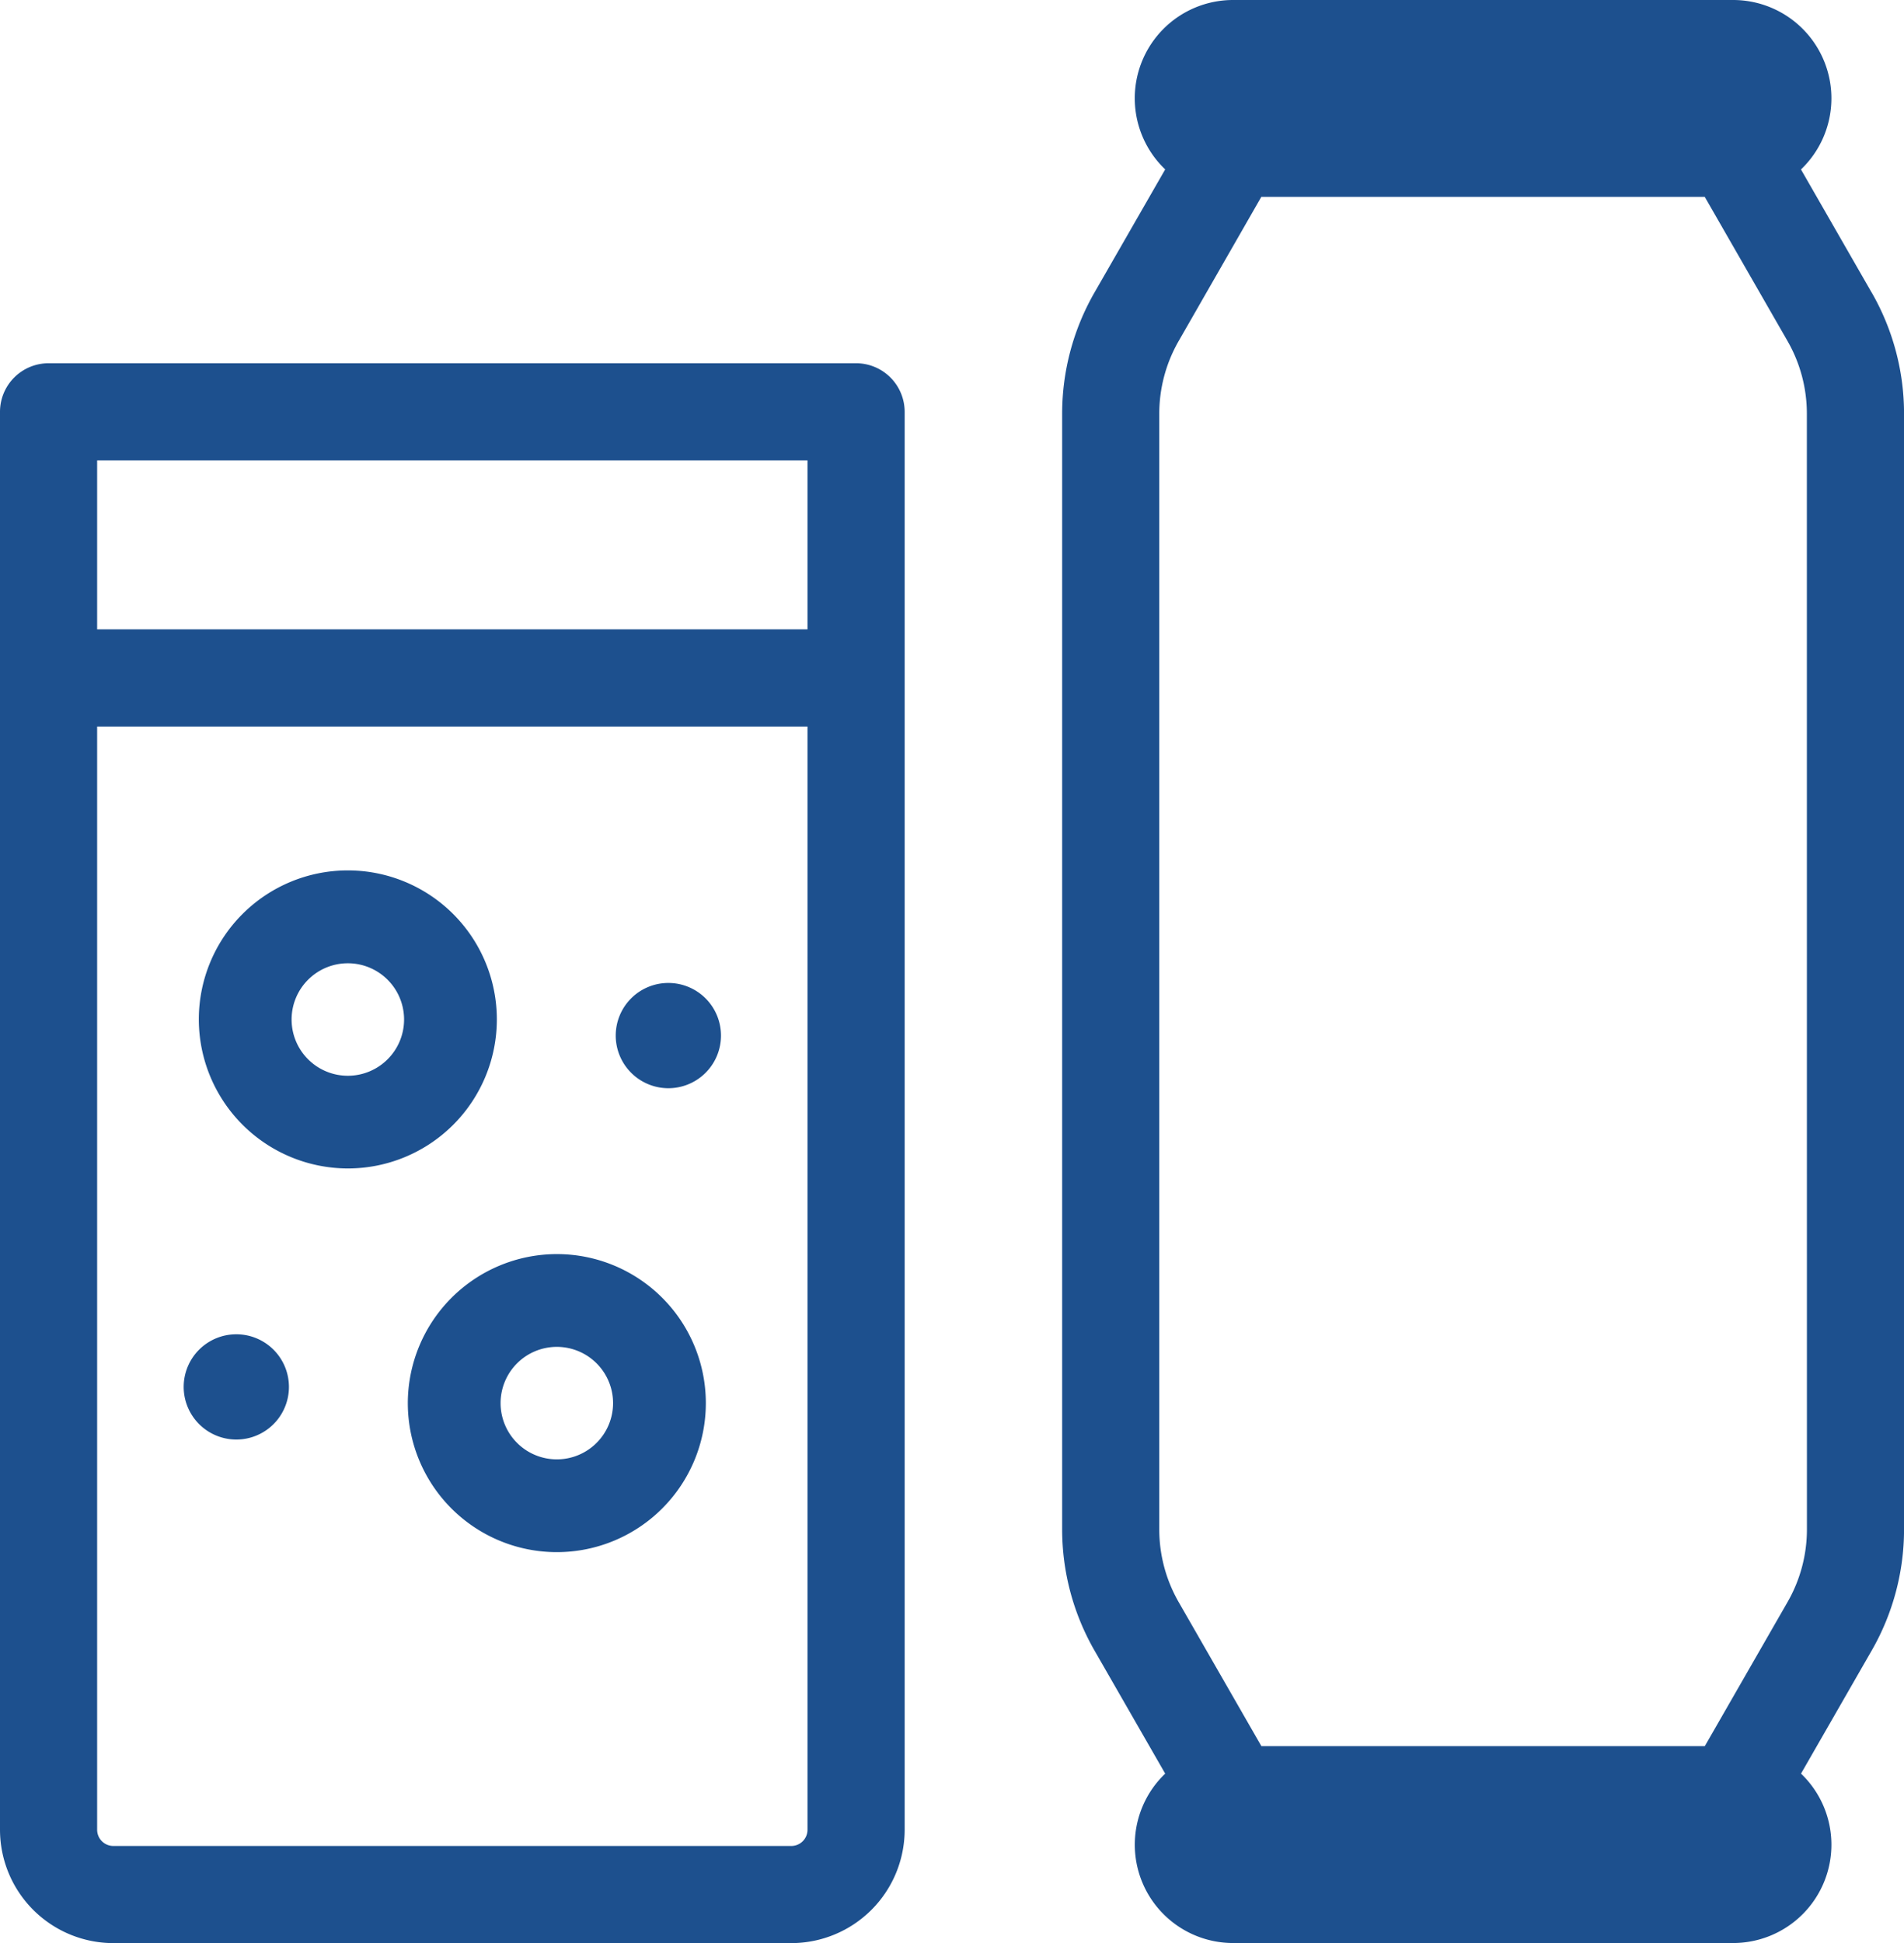 <?xml version="1.0" encoding="UTF-8"?> <svg xmlns="http://www.w3.org/2000/svg" width="88.025" height="89.826" viewBox="0 0 88.025 89.826"><path id="beverage-icon" d="M749.966,13.533l-3.273-5.7A4.545,4.545,0,0,0,743.544,0h-23.1A4.544,4.544,0,0,0,717.3,7.831l-3.274,5.7a11.247,11.247,0,0,0-1.49,5.591V70.7a11.247,11.247,0,0,0,1.49,5.591l3.274,5.7a4.545,4.545,0,0,0,3.147,7.831h23.1a4.545,4.545,0,0,0,3.148-7.831l3.273-5.7a11.24,11.24,0,0,0,1.49-5.591V19.124a11.24,11.24,0,0,0-1.49-5.591m-3,57.169a6.75,6.75,0,0,1-.894,3.354l-3.827,6.664h-20.5l-3.827-6.664a6.751,6.751,0,0,1-.894-3.354V19.124a6.749,6.749,0,0,1,.894-3.354L721.744,9.1h20.5l3.827,6.665a6.748,6.748,0,0,1,.894,3.354Zm-43.956-53.91H665.677a2.248,2.248,0,0,0-2.246,2.246V84.586a5.246,5.246,0,0,0,5.24,5.24h31.344a5.246,5.246,0,0,0,5.24-5.24V19.038a2.248,2.248,0,0,0-2.246-2.246m-2.246,67.794a.749.749,0,0,1-.749.749H668.671a.75.75,0,0,1-.749-.749v-51h32.841Zm0-55.493H667.922v-7.81h32.841ZM694.33,50.306a2.433,2.433,0,1,0-2.433-2.433,2.436,2.436,0,0,0,2.433,2.433M674.356,66.547a2.433,2.433,0,1,0-2.433-2.433,2.436,2.436,0,0,0,2.433,2.433m5.156-12.532a6.889,6.889,0,1,0-6.889-6.89,6.9,6.9,0,0,0,6.889,6.89m0-9.485a2.6,2.6,0,1,1-2.6,2.6,2.6,2.6,0,0,1,2.6-2.6m2.773,20.333a6.889,6.889,0,1,0,6.889-6.889,6.9,6.9,0,0,0-6.889,6.889m6.889-2.6a2.6,2.6,0,1,1-2.6,2.6,2.6,2.6,0,0,1,2.6-2.6" transform="translate(-663.431)" fill="#1d508e"></path></svg> 